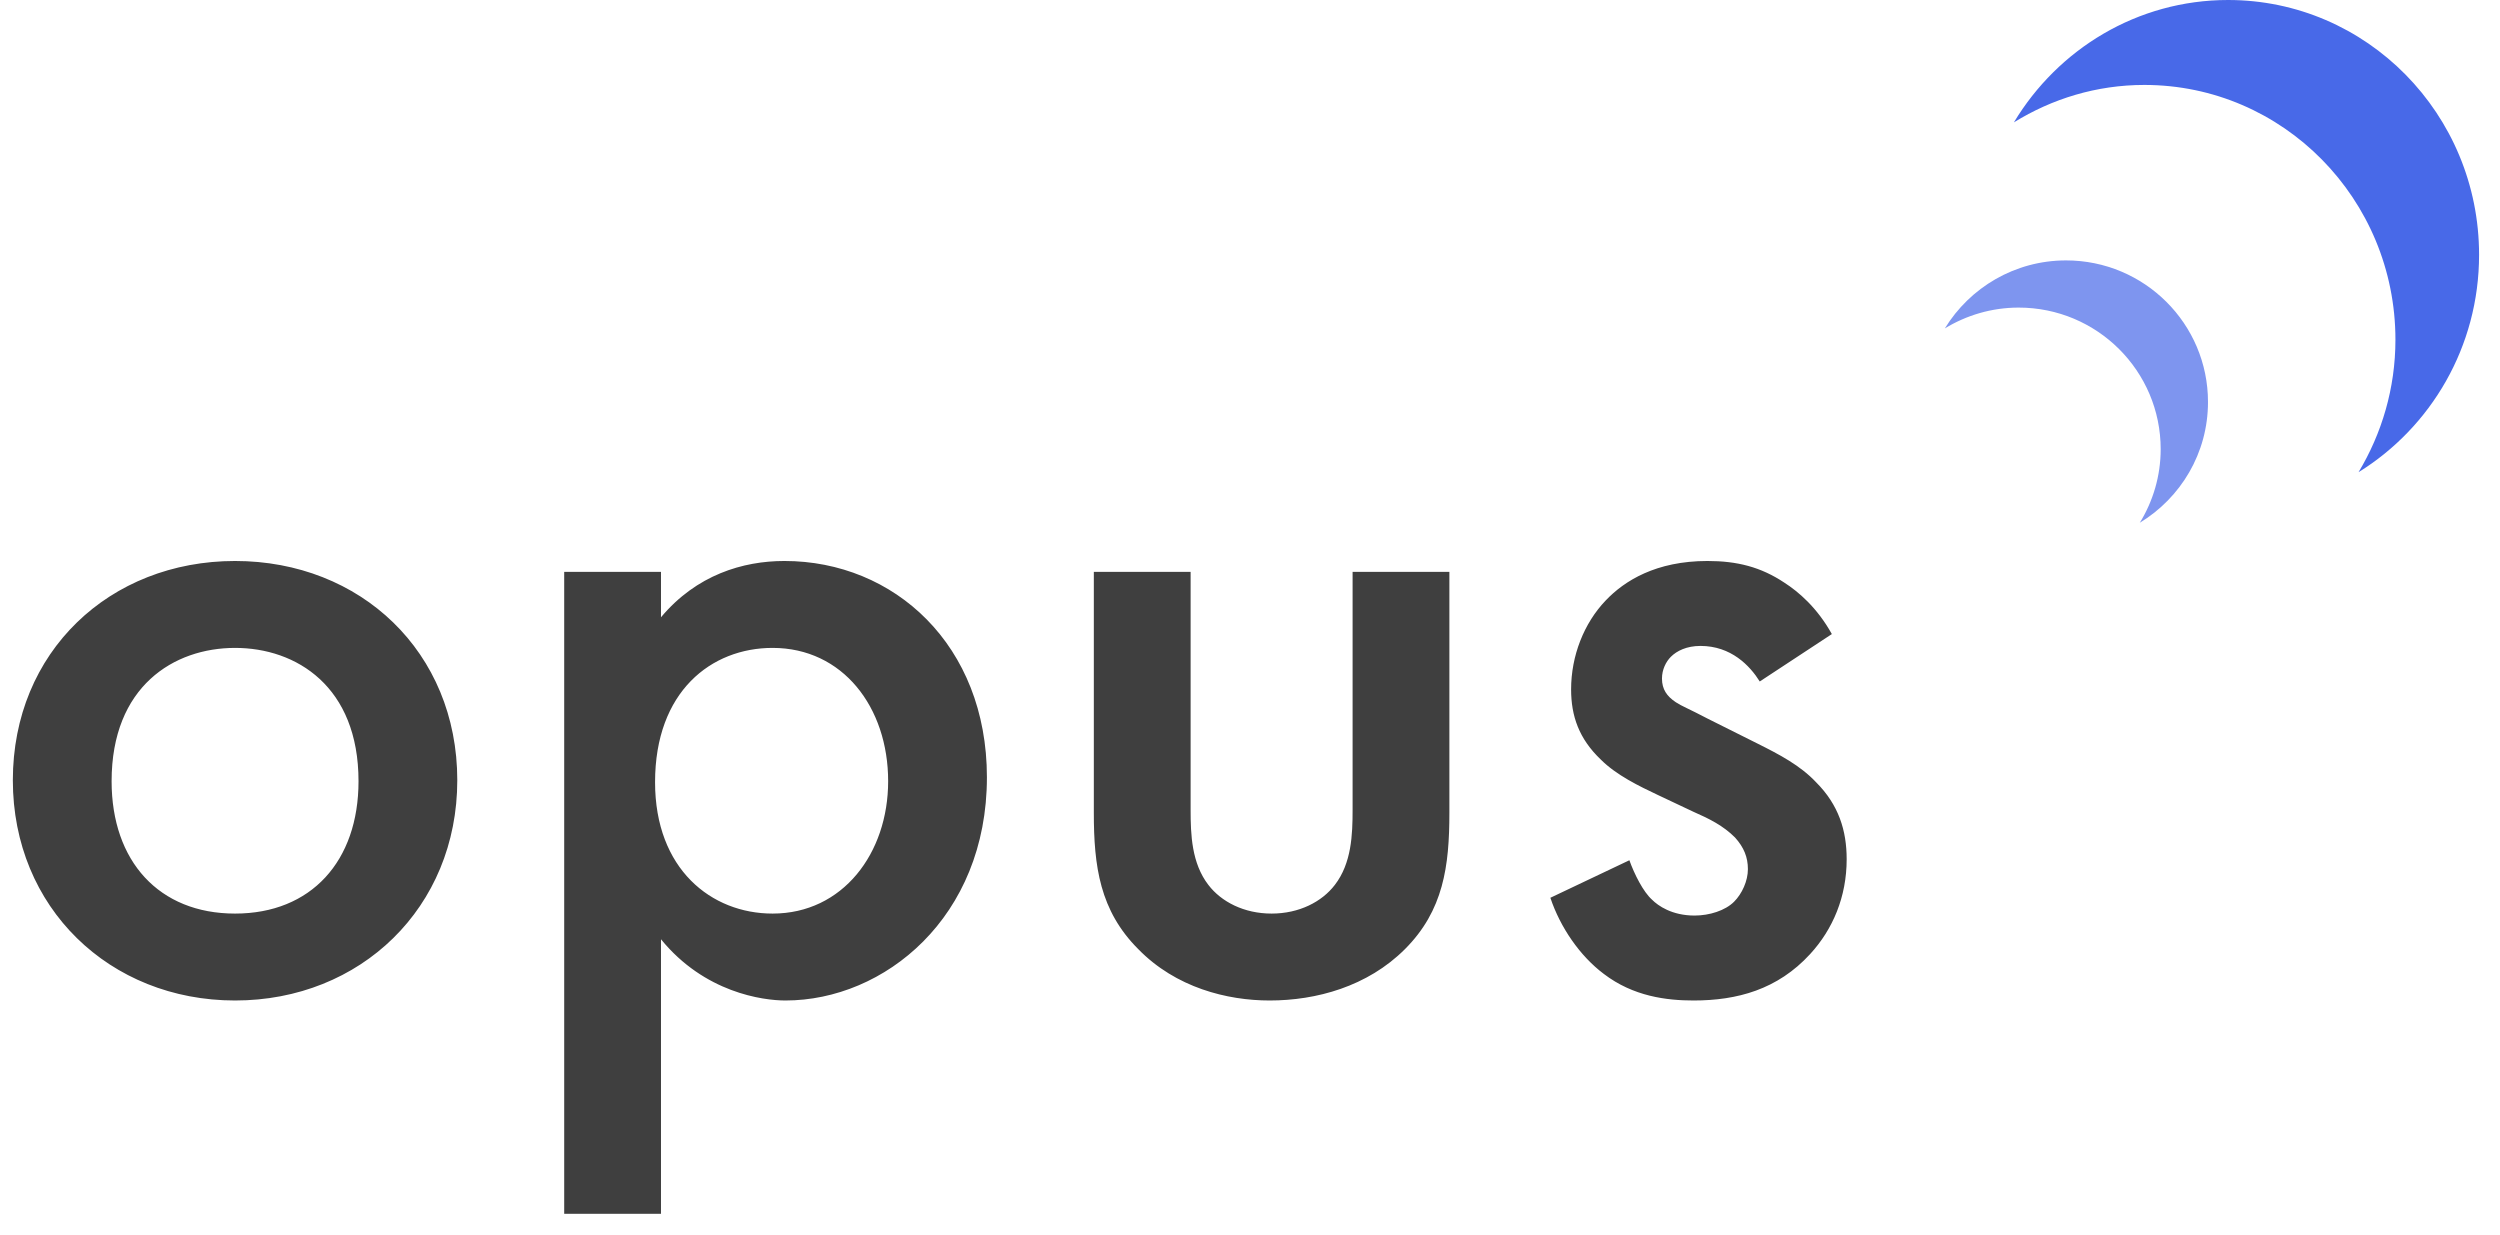<svg xmlns="http://www.w3.org/2000/svg" width="81" height="40" viewBox="0 0 81 40">
  <g fill="none" fill-rule="evenodd">
    <path fill="#3F3F3F" d="M7.616,18.176 C11.68,18.176 14.816,21.12 14.816,25.28 C14.816,29.408 11.68,32.416 7.616,32.416 C3.552,32.416 0.416,29.408 0.416,25.28 C0.416,21.12 3.552,18.176 7.616,18.176 Z M7.616,29.6 C10.08,29.6 11.616,27.904 11.616,25.312 C11.616,22.24 9.6,20.992 7.616,20.992 C5.632,20.992 3.616,22.24 3.616,25.312 C3.616,27.904 5.152,29.6 7.616,29.6 Z M21.416,30.432 L21.416,39.328 L18.28,39.328 L18.28,18.528 L21.416,18.528 L21.416,20 C22.568,18.624 24.072,18.176 25.416,18.176 C28.968,18.176 31.976,20.896 31.976,25.184 C31.976,29.728 28.648,32.416 25.448,32.416 C24.712,32.416 22.824,32.16 21.416,30.432 Z M25.032,20.992 C23.048,20.992 21.224,22.4 21.224,25.344 C21.224,28.16 23.048,29.6 25.032,29.6 C27.304,29.6 28.776,27.648 28.776,25.312 C28.776,22.912 27.304,20.992 25.032,20.992 Z M35.44,18.528 L38.576,18.528 L38.576,26.24 C38.576,27.04 38.608,27.968 39.152,28.672 C39.568,29.216 40.304,29.6 41.2,29.6 C42.096,29.6 42.832,29.216 43.248,28.672 C43.792,27.968 43.824,27.04 43.824,26.24 L43.824,18.528 L46.96,18.528 L46.96,26.336 C46.96,28.064 46.768,29.504 45.52,30.752 C44.304,31.968 42.64,32.416 41.136,32.416 C39.76,32.416 38.096,32 36.88,30.752 C35.632,29.504 35.44,28.064 35.44,26.336 L35.44,18.528 Z M59.352,20.544 L57.016,22.08 C56.696,21.568 56.088,20.928 55.096,20.928 C54.648,20.928 54.328,21.088 54.136,21.28 C53.976,21.44 53.848,21.696 53.848,21.984 C53.848,22.336 54.008,22.56 54.296,22.752 C54.488,22.88 54.68,22.944 55.352,23.296 L56.952,24.096 C57.656,24.448 58.328,24.8 58.84,25.344 C59.576,26.08 59.832,26.912 59.832,27.84 C59.832,29.056 59.384,30.112 58.648,30.912 C57.592,32.064 56.28,32.416 54.872,32.416 C54.008,32.416 52.92,32.288 51.96,31.552 C51.192,30.976 50.552,30.048 50.232,29.088 L52.792,27.872 C52.952,28.32 53.24,28.896 53.528,29.152 C53.72,29.344 54.168,29.664 54.904,29.664 C55.384,29.664 55.896,29.504 56.184,29.216 C56.44,28.96 56.632,28.544 56.632,28.16 C56.632,27.776 56.504,27.456 56.216,27.136 C55.832,26.752 55.384,26.528 54.872,26.304 L53.72,25.76 C53.112,25.472 52.376,25.12 51.864,24.608 C51.16,23.936 50.904,23.2 50.904,22.336 C50.904,21.248 51.32,20.192 52.024,19.456 C52.632,18.816 53.656,18.176 55.32,18.176 C56.28,18.176 57.048,18.368 57.816,18.88 C58.264,19.168 58.872,19.68 59.352,20.544 Z"/>
    <g fill="#4869E8" transform="translate(63)">
      <path d="M17.322,7.044 C17.323,4.058 15.756,1.45 13.417,0 C14.17,1.252 14.612,2.718 14.612,4.292 C14.612,8.851 10.97,12.547 6.478,12.547 C4.927,12.547 3.484,12.098 2.25,11.334 C3.679,13.709 6.249,15.298 9.189,15.299 C13.68,15.299 17.322,11.603 17.322,7.044 Z" transform="matrix(1 0 0 -1 0 15.299)"/>
      <path d="M8.539,12.351 C8.54,10.692 7.654,9.243 6.33,8.438 C6.756,9.133 7.006,9.948 7.006,10.822 C7.006,13.355 4.946,15.409 2.405,15.409 C1.527,15.409 0.711,15.159 0.013,14.735 C0.822,16.054 2.275,16.937 3.939,16.938 C6.479,16.938 8.539,14.884 8.539,12.351 Z" opacity=".7" transform="matrix(1 0 0 -1 0 25.375)"/>
    </g>
  </g>
</svg>